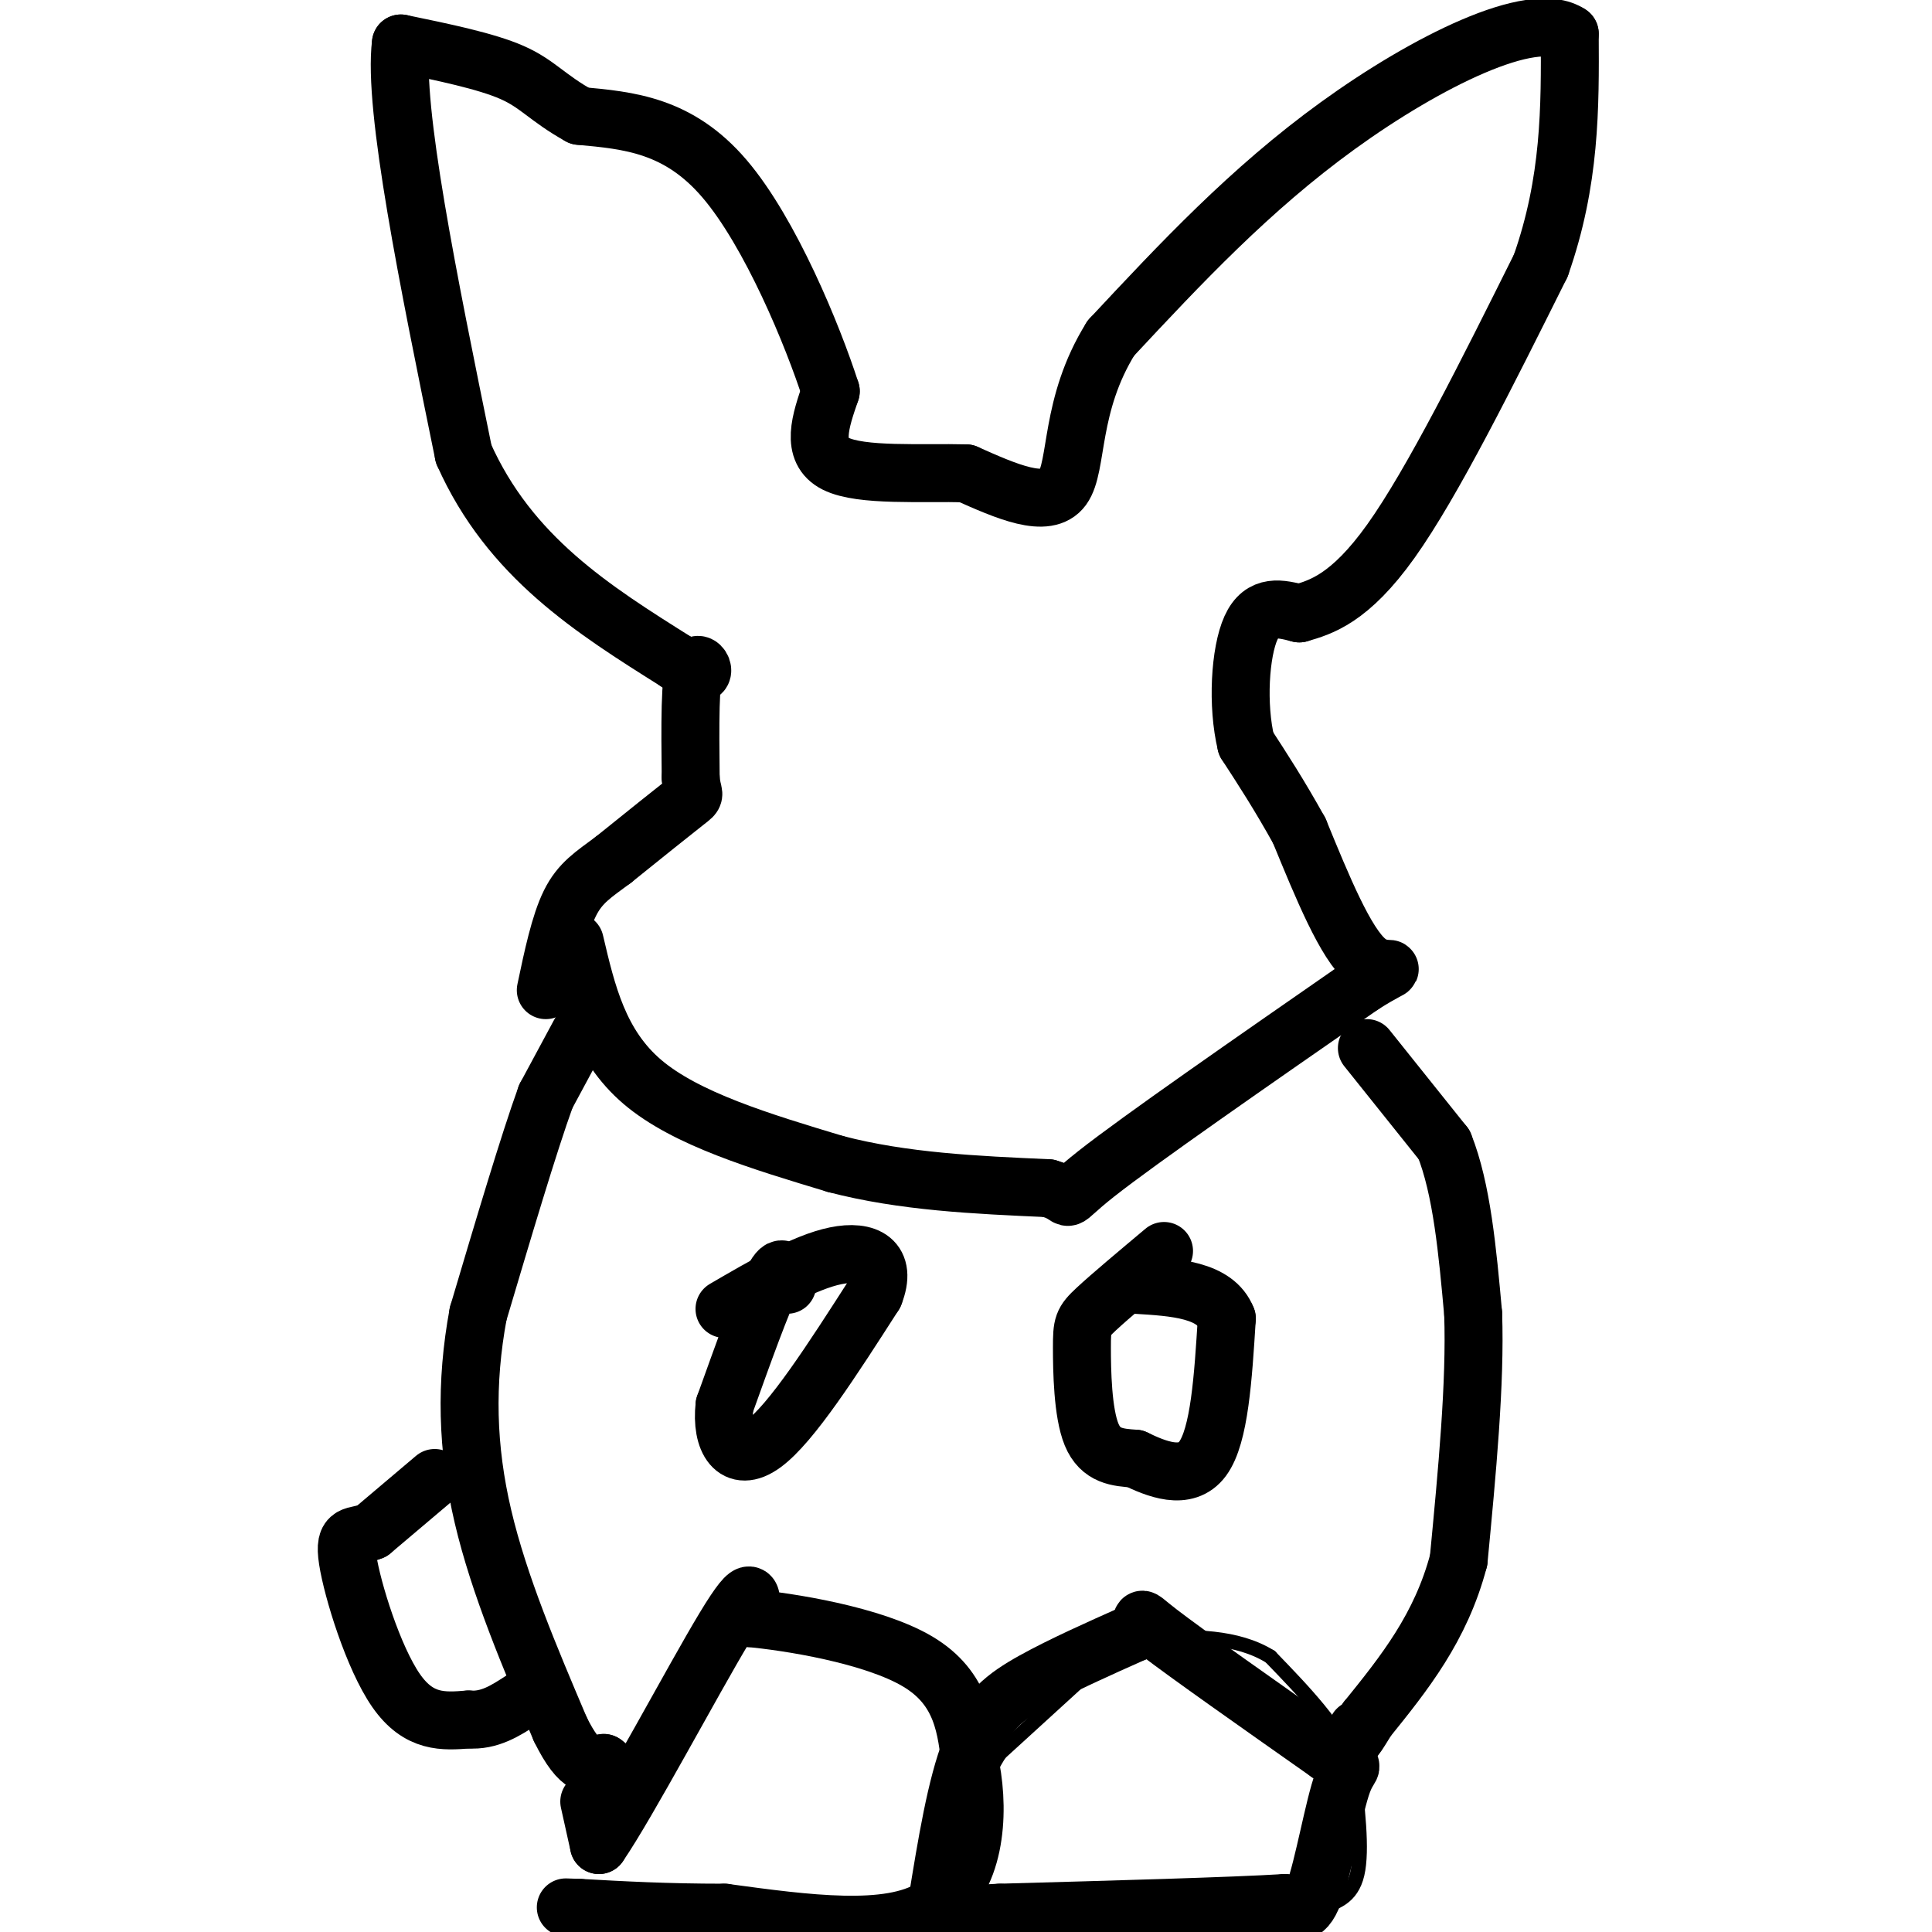 <svg viewBox='0 0 400 400' version='1.1' xmlns='http://www.w3.org/2000/svg' xmlns:xlink='http://www.w3.org/1999/xlink'><g fill='none' stroke='#000000' stroke-width='3' stroke-linecap='round' stroke-linejoin='round'><path d='M273,395c3.417,-1.000 6.833,-2.000 8,-7c1.167,-5.000 0.083,-14.000 -1,-23'/><path d='M280,365c-3.000,-7.500 -10.000,-14.750 -17,-22'/><path d='M263,343c-7.000,-4.333 -16.000,-4.167 -25,-4'/><path d='M238,339c-4.111,-1.422 -1.889,-2.978 -6,1c-4.111,3.978 -14.556,13.489 -25,23'/><path d='M207,363c-5.500,8.500 -6.750,18.250 -8,28'/></g>
<g fill='none' stroke='#000000' stroke-width='12' stroke-linecap='round' stroke-linejoin='round'><path d='M283,217c0.000,0.000 16.000,20.000 16,20'/><path d='M299,237c3.667,9.167 4.833,22.083 6,35'/><path d='M305,272c0.500,14.333 -1.250,32.667 -3,51'/><path d='M302,323c-3.667,14.000 -11.333,23.500 -19,33'/><path d='M283,356c-3.500,5.833 -2.750,3.917 -2,2'/><path d='M120,214c0.000,0.000 -7.000,13.000 -7,13'/><path d='M113,227c-3.500,9.667 -8.750,27.333 -14,45'/><path d='M99,272c-2.667,14.378 -2.333,27.822 1,42c3.333,14.178 9.667,29.089 16,44'/><path d='M116,358c4.167,8.500 6.583,7.750 9,7'/><path d='M125,365c1.500,1.167 0.750,0.583 0,0'/><path d='M90,306c0.000,0.000 -13.000,11.000 -13,11'/><path d='M77,317c-3.560,1.524 -5.958,-0.167 -5,6c0.958,6.167 5.274,20.190 10,27c4.726,6.810 9.863,6.405 15,6'/><path d='M97,356c4.333,0.333 7.667,-1.833 11,-4'/><path d='M122,373c0.000,0.000 2.000,9.000 2,9'/><path d='M124,382c5.867,-8.511 19.533,-34.289 26,-45c6.467,-10.711 5.733,-6.356 5,-2'/><path d='M155,335c8.067,0.711 25.733,3.489 35,9c9.267,5.511 10.133,13.756 11,22'/><path d='M201,366c1.844,9.822 0.956,23.378 -8,29c-8.956,5.622 -25.978,3.311 -43,1'/><path d='M150,396c-12.167,0.000 -21.083,-0.500 -30,-1'/><path d='M120,395c-5.000,-0.167 -2.500,-0.083 0,0'/><path d='M194,394c1.978,-12.178 3.956,-24.356 7,-32c3.044,-7.644 7.156,-10.756 13,-14c5.844,-3.244 13.422,-6.622 21,-10'/><path d='M235,338c2.822,-2.667 -0.622,-4.333 5,0c5.622,4.333 20.311,14.667 35,25'/><path d='M275,363c6.381,3.881 4.833,1.083 3,6c-1.833,4.917 -3.952,17.548 -6,23c-2.048,5.452 -4.024,3.726 -6,2'/><path d='M266,394c-10.833,0.667 -34.917,1.333 -59,2'/><path d='M207,396c-11.000,0.500 -9.000,0.750 -7,1'/><path d='M241,259c-5.571,4.673 -11.143,9.345 -14,12c-2.857,2.655 -3.000,3.292 -3,8c0.000,4.708 0.143,13.488 2,18c1.857,4.512 5.429,4.756 9,5'/><path d='M235,302c4.289,2.067 10.511,4.733 14,0c3.489,-4.733 4.244,-16.867 5,-29'/><path d='M254,273c-2.333,-6.000 -10.667,-6.500 -19,-7'/><path d='M163,266c-0.417,-2.583 -0.833,-5.167 -3,-1c-2.167,4.167 -6.083,15.083 -10,26'/><path d='M150,291c-0.800,7.200 2.200,12.200 8,8c5.800,-4.200 14.400,-17.600 23,-31'/><path d='M181,268c2.822,-7.089 -1.622,-9.311 -8,-8c-6.378,1.311 -14.689,6.156 -23,11'/><path d='M119,195c2.500,10.667 5.000,21.333 14,29c9.000,7.667 24.500,12.333 40,17'/><path d='M173,241c14.000,3.667 29.000,4.333 44,5'/><path d='M217,246c6.622,1.844 1.178,3.956 10,-3c8.822,-6.956 31.911,-22.978 55,-39'/><path d='M282,204c9.400,-5.978 5.400,-1.422 1,-5c-4.400,-3.578 -9.200,-15.289 -14,-27'/><path d='M269,172c-4.167,-7.500 -7.583,-12.750 -11,-18'/><path d='M258,154c-1.933,-8.000 -1.267,-19.000 1,-24c2.267,-5.000 6.133,-4.000 10,-3'/><path d='M269,127c4.400,-1.267 10.400,-2.933 19,-15c8.600,-12.067 19.800,-34.533 31,-57'/><path d='M319,55c6.167,-17.500 6.083,-32.750 6,-48'/><path d='M325,7c-7.644,-5.200 -29.756,5.800 -48,19c-18.244,13.200 -32.622,28.600 -47,44'/><path d='M230,70c-8.644,13.867 -6.756,26.533 -10,31c-3.244,4.467 -11.622,0.733 -20,-3'/><path d='M200,98c-9.067,-0.244 -21.733,0.644 -27,-2c-5.267,-2.644 -3.133,-8.822 -1,-15'/><path d='M172,81c-3.711,-11.533 -12.489,-32.867 -22,-44c-9.511,-11.133 -19.756,-12.067 -30,-13'/><path d='M120,24c-6.756,-3.756 -8.644,-6.644 -14,-9c-5.356,-2.356 -14.178,-4.178 -23,-6'/><path d='M83,9c-1.667,13.167 5.667,49.083 13,85'/><path d='M96,94c9.500,21.333 26.750,32.167 44,43'/><path d='M140,137c7.778,5.889 5.222,-0.889 4,1c-1.222,1.889 -1.111,12.444 -1,23'/><path d='M143,161c0.289,4.156 1.511,3.044 -1,5c-2.511,1.956 -8.756,6.978 -15,12'/><path d='M127,178c-4.111,3.067 -6.889,4.733 -9,9c-2.111,4.267 -3.556,11.133 -5,18'/></g>
</svg>